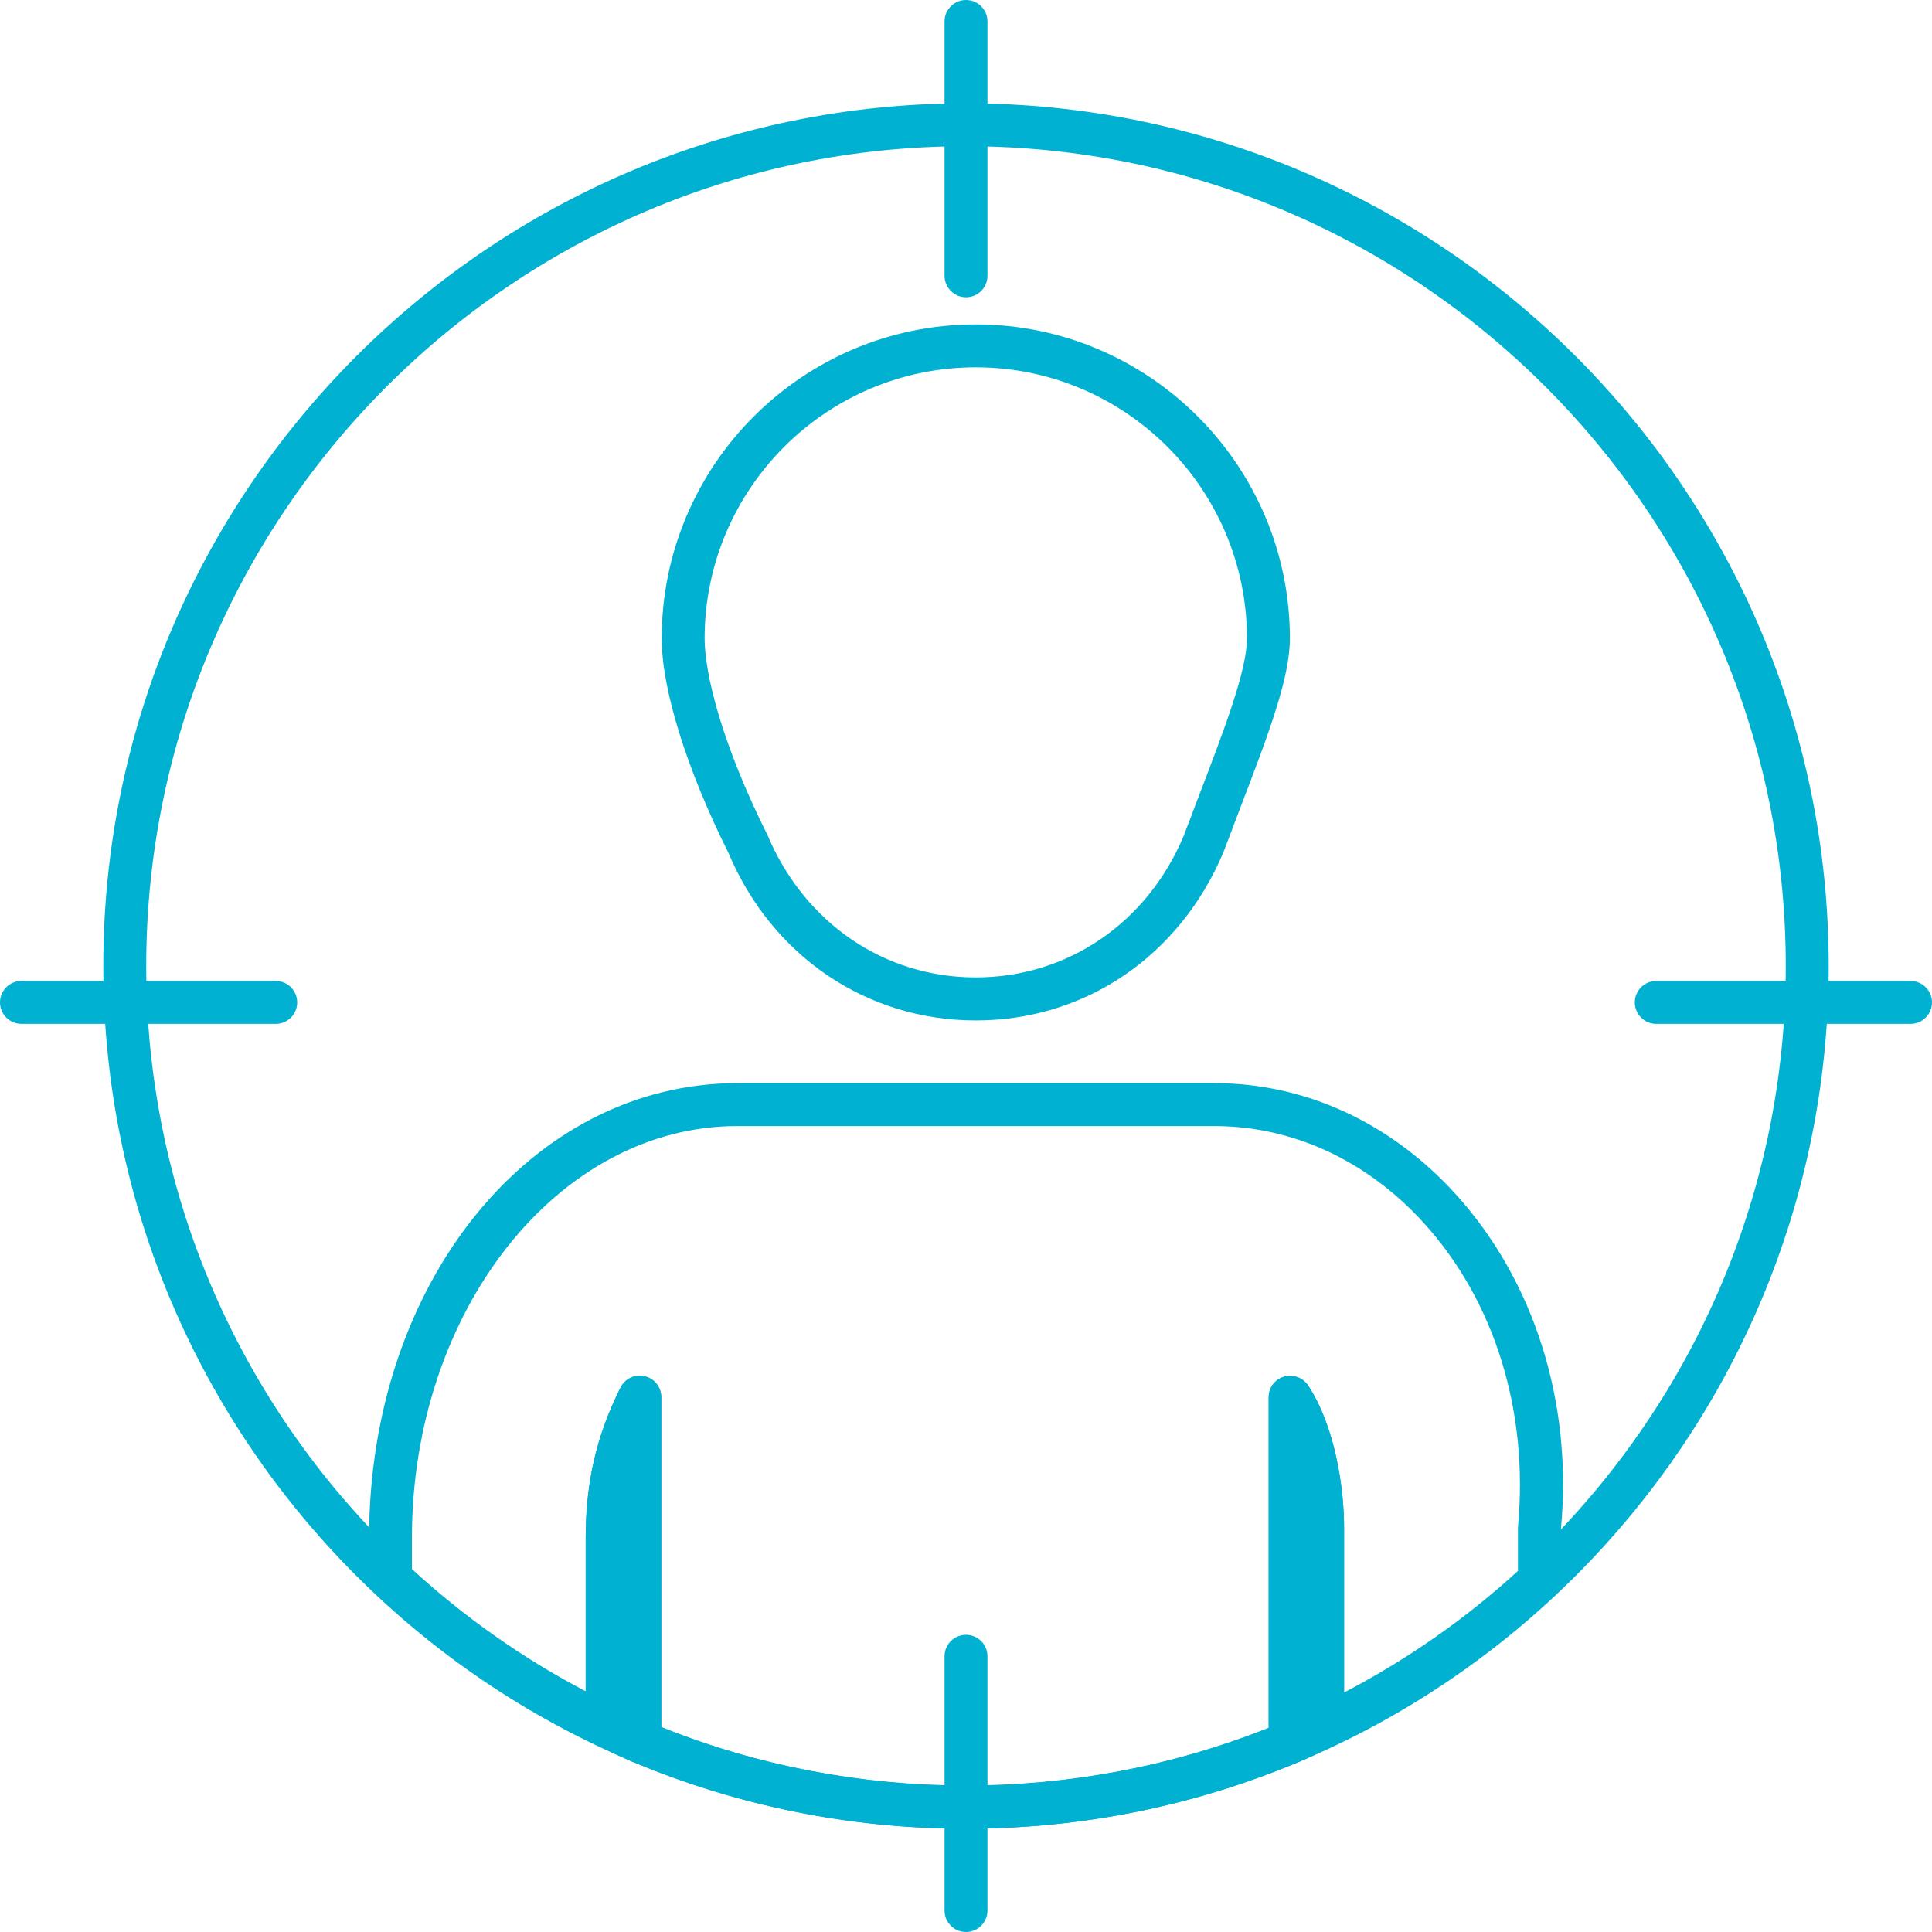 <?xml version="1.0" encoding="utf-8"?>
<!-- Generator: Adobe Illustrator 23.0.1, SVG Export Plug-In . SVG Version: 6.00 Build 0)  -->
<svg version="1.1" id="footer" xmlns="http://www.w3.org/2000/svg" xmlns:xlink="http://www.w3.org/1999/xlink" x="0px" y="0px"
	 viewBox="0 0 22.5 22.5" style="enable-background:new 0 0 22.5 22.5;" xml:space="preserve">
<style type="text/css">
	.st0{fill:#00B1D2;}
</style>
<g>
	<path class="st0" d="M11.25,21.297c-5.54,0-10.047-4.507-10.047-10.047S5.71,1.203,11.25,1.203S21.297,5.71,21.297,11.25
		S16.79,21.297,11.25,21.297z M11.25,1.703c-5.264,0-9.547,4.283-9.547,9.547s4.283,9.547,9.547,9.547
		s9.547-4.283,9.547-9.547S16.514,1.703,11.25,1.703z"/>
</g>
<g>
	<g>
		<path class="st0" d="M7.451,20.532c-0.032,0-0.065-0.006-0.096-0.019c-0.092-0.037-0.18-0.081-0.269-0.126
			l-0.122-0.06c-0.087-0.041-0.143-0.129-0.143-0.226v-2.188c0-0.651,0.125-1.191,0.405-1.752
			C7.279,16.057,7.394,16,7.509,16.029c0.113,0.026,0.192,0.127,0.192,0.243v4.01c0,0.084-0.042,0.161-0.111,0.208
			C7.548,20.518,7.5,20.532,7.451,20.532z"/>
	</g>
	<g>
		<path class="st0" d="M15.025,20.541c-0.049,0-0.097-0.015-0.139-0.042c-0.069-0.046-0.111-0.124-0.111-0.208v-4.019
			c0-0.11,0.072-0.207,0.178-0.239c0.107-0.028,0.219,0.009,0.28,0.101c0.31,0.466,0.42,1.182,0.42,1.653
			v2.326c0,0.097-0.056,0.185-0.143,0.226l-0.115,0.056c-0.091,0.044-0.181,0.089-0.274,0.127
			C15.09,20.534,15.058,20.541,15.025,20.541z"/>
	</g>
	<g>
		<path class="st0" d="M11.364,11.884c-1.27,0-2.374-0.748-2.881-1.952C7.999,8.965,7.706,8.027,7.706,7.436
			c0-2.018,1.641-3.658,3.658-3.658s3.658,1.641,3.658,3.658c0,0.464-0.256,1.132-0.58,1.978L14.249,9.923
			C13.739,11.136,12.635,11.884,11.364,11.884z M11.364,4.278c-1.741,0-3.158,1.417-3.158,3.158
			c0,0.398,0.192,1.209,0.731,2.287c0.434,1.029,1.362,1.66,2.427,1.66s1.993-0.631,2.42-1.645l0.191-0.503
			c0.281-0.734,0.547-1.428,0.547-1.799C14.523,5.695,13.105,4.278,11.364,4.278z"/>
	</g>
	<g>
		<path class="st0" d="M11.25,21.297c-1.35,0-2.661-0.264-3.896-0.784c-0.083-0.035-0.139-0.11-0.151-0.198
			c-0.073,0.044-0.162,0.049-0.238,0.013c-0.951-0.449-1.822-1.042-2.588-1.762
			c-0.051-0.048-0.079-0.113-0.079-0.183v-0.47c0-2.972,1.884-5.299,4.29-5.299h5.554
			c1.055,0,2.052,0.458,2.808,1.29c0.92,1.012,1.368,2.436,1.228,3.906l0.001,0.594c0,0.069-0.029,0.136-0.079,0.183
			c-0.767,0.716-1.638,1.306-2.589,1.753c-0.078,0.035-0.166,0.029-0.237-0.014
			c-0.012,0.086-0.069,0.161-0.151,0.195C13.892,21.036,12.59,21.297,11.25,21.297z M7.701,20.114
			c2.249,0.902,4.82,0.907,7.074,0.009v-3.851c0-0.11,0.072-0.207,0.178-0.239
			c0.107-0.028,0.219,0.009,0.28,0.101c0.31,0.466,0.42,1.182,0.42,1.653v1.924
			c0.734-0.383,1.414-0.857,2.025-1.416v-0.508c0.128-1.355-0.273-2.639-1.099-3.547
			c-0.66-0.726-1.526-1.126-2.438-1.126H8.587c-2.089,0-3.79,2.152-3.79,4.799v0.36
			c0.611,0.561,1.29,1.039,2.024,1.424v-1.784c0-0.651,0.125-1.191,0.405-1.752C7.279,16.057,7.394,16,7.509,16.029
			c0.113,0.026,0.192,0.127,0.192,0.243V20.114z M17.928,18.404h0.006H17.928z"/>
	</g>
</g>
<g>
	<g>
		<path class="st0" d="M11.25,3.462c-0.138,0-0.25-0.112-0.25-0.25V0.25C11,0.112,11.112,0,11.25,0s0.25,0.112,0.25,0.25
			v2.962C11.5,3.35,11.388,3.462,11.25,3.462z"/>
	</g>
	<g>
		<path class="st0" d="M11.25,22.5c-0.138,0-0.25-0.112-0.25-0.25v-2.961c0-0.138,0.112-0.25,0.25-0.25s0.25,0.112,0.25,0.25
			V22.25C11.5,22.388,11.388,22.5,11.25,22.5z"/>
	</g>
	<g>
		<path class="st0" d="M3.211,11.924H0.25c-0.138,0-0.25-0.112-0.25-0.25s0.112-0.25,0.25-0.25h2.961
			c0.138,0,0.25,0.112,0.25,0.25S3.35,11.924,3.211,11.924z"/>
	</g>
	<g>
		<path class="st0" d="M22.25,11.924h-2.961c-0.138,0-0.25-0.112-0.25-0.25s0.112-0.25,0.25-0.25H22.25
			c0.138,0,0.25,0.112,0.25,0.25S22.388,11.924,22.25,11.924z"/>
	</g>
</g>
</svg>
